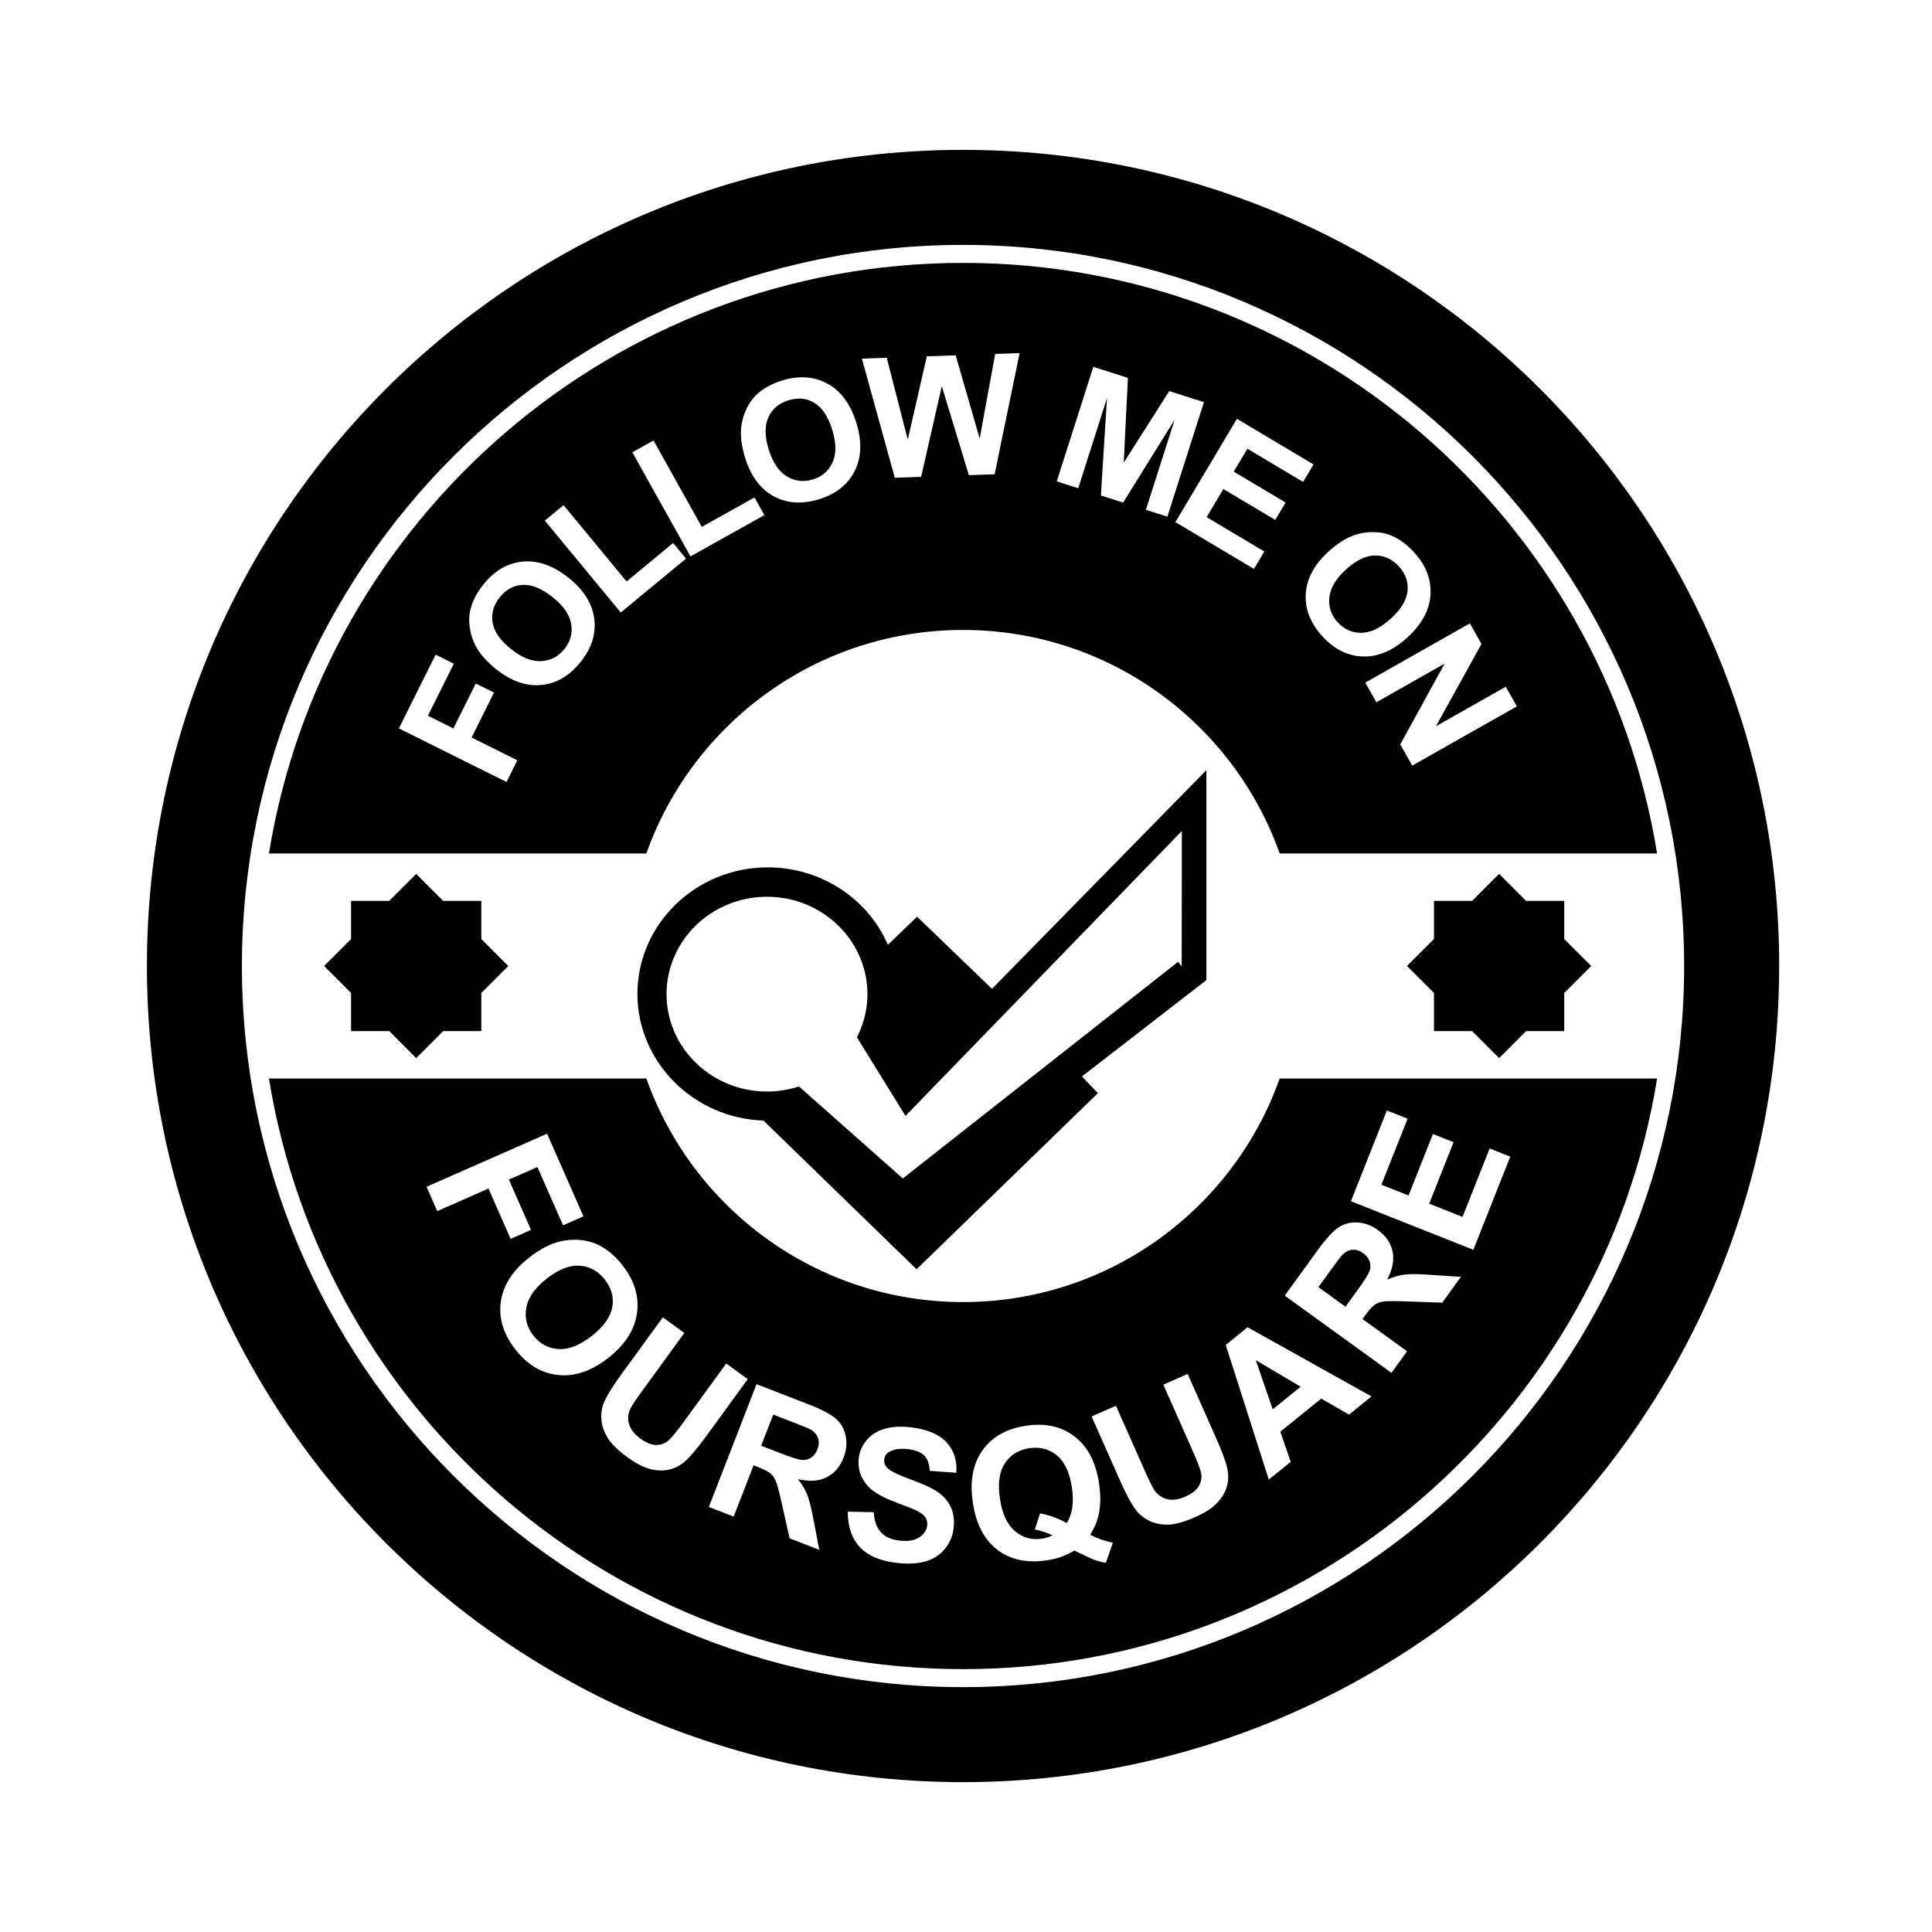 <?xml version="1.0" encoding="utf-8"?>
<!-- Generator: Adobe Illustrator 16.0.0, SVG Export Plug-In . SVG Version: 6.00 Build 0)  -->
<!DOCTYPE svg PUBLIC "-//W3C//DTD SVG 1.1//EN" "http://www.w3.org/Graphics/SVG/1.1/DTD/svg11.dtd">
<svg version="1.1" id="Layer_1" xmlns="http://www.w3.org/2000/svg" xmlns:xlink="http://www.w3.org/1999/xlink" x="0px" y="0px"
	 width="126px" height="126px" viewBox="0 0 126 126" enable-background="new 0 0 126 126" xml:space="preserve">
<g>
	<path d="M62.806,9.774C33.411,9.774,9.581,33.604,9.581,63s23.83,53.226,53.225,53.226c29.396,0,53.227-23.83,53.227-53.226
		S92.202,9.774,62.806,9.774z M62.806,110.03c-25.932,0-47.029-21.098-47.029-47.03c0-25.932,21.098-47.029,47.029-47.029
		S109.835,37.068,109.835,63C109.835,88.933,88.737,110.03,62.806,110.03z"/>
	<path d="M88.794,41.27c0.609-0.008,1.248-0.319,1.919-0.933c0.663-0.607,1.023-1.206,1.084-1.794
		c0.061-0.589-0.13-1.125-0.57-1.606s-0.961-0.718-1.562-0.71c-0.6,0.008-1.231,0.316-1.896,0.925
		c-0.655,0.599-1.014,1.205-1.074,1.817c-0.062,0.612,0.122,1.15,0.548,1.616C87.669,41.051,88.186,41.279,88.794,41.27z"/>
	<path d="M51.32,31.071c0.526,0.317,1.093,0.382,1.694,0.196c0.604-0.187,1.031-0.557,1.284-1.111
		c0.252-0.554,0.243-1.265-0.023-2.133c-0.267-0.858-0.652-1.441-1.159-1.747c-0.508-0.306-1.072-0.363-1.695-0.17
		c-0.624,0.192-1.06,0.561-1.31,1.107c-0.25,0.545-0.24,1.249,0.024,2.111C50.398,30.172,50.793,30.754,51.32,31.071z"/>
	<path d="M36.023,38.933c-0.702-0.559-1.35-0.822-1.94-0.789c-0.591,0.033-1.091,0.305-1.496,0.815
		c-0.406,0.511-0.56,1.061-0.458,1.653c0.102,0.591,0.505,1.167,1.212,1.729c0.694,0.553,1.349,0.812,1.962,0.776
		c0.613-0.035,1.117-0.3,1.51-0.794c0.394-0.493,0.538-1.041,0.435-1.64S36.736,39.499,36.023,38.933z"/>
	<path d="M62.806,41.084c9.529,0,17.635,6.084,20.652,14.578h24.613c-3.523-21.808-22.479-38.517-45.266-38.517
		S21.063,33.854,17.54,55.662h24.613C45.171,47.168,53.276,41.084,62.806,41.084z M95.861,40.655l0.759,1.34l-2.975,5.373
		l4.557-2.581l0.725,1.28l-6.823,3.864l-0.783-1.382l2.893-5.27l-4.449,2.52l-0.725-1.279L95.861,40.655z M88.353,34.891
		c0.414-0.138,0.844-0.201,1.286-0.188c0.441,0.014,0.844,0.104,1.204,0.271c0.483,0.221,0.939,0.566,1.37,1.037
		c0.78,0.852,1.141,1.776,1.08,2.772c-0.06,0.995-0.561,1.924-1.502,2.786c-0.935,0.855-1.896,1.27-2.89,1.245
		c-0.991-0.025-1.876-0.462-2.654-1.312c-0.787-0.859-1.15-1.783-1.09-2.771c0.059-0.987,0.55-1.903,1.471-2.746
		C87.216,35.445,87.791,35.081,88.353,34.891z M85.665,30.29l-0.679,1.14l-3.634-2.166l-0.891,1.494l3.382,2.014l-0.675,1.135
		l-3.383-2.015l-1.092,1.834l3.763,2.241l-0.677,1.135l-5.122-3.052l4.013-6.736L85.665,30.29z M71.302,23.924l2.257,0.721
		l-0.271,5.527l2.967-4.667l2.263,0.722l-2.386,7.469l-1.4-0.447l1.877-5.88l-3.36,5.407l-1.452-0.463l0.399-6.352l-1.876,5.879
		l-1.401-0.447L71.302,23.924z M57.832,23.331l1.37,5.341l1.243-5.433l1.882-0.065l1.565,5.426l1.011-5.516l1.593-0.056
		l-1.629,7.902l-1.679,0.059l-1.766-5.803l-1.35,5.913l-1.716,0.06l-2.146-7.771L57.832,23.331z M48.343,27.829
		c0.053-0.435,0.179-0.848,0.379-1.243c0.201-0.395,0.456-0.719,0.761-0.974c0.405-0.341,0.914-0.606,1.522-0.795
		c1.104-0.341,2.094-0.271,2.969,0.208c0.873,0.48,1.498,1.33,1.875,2.549c0.374,1.209,0.338,2.257-0.108,3.143
		c-0.446,0.887-1.221,1.5-2.32,1.84c-1.113,0.344-2.104,0.278-2.973-0.198c-0.867-0.477-1.484-1.311-1.854-2.504
		C48.358,29.093,48.275,28.417,48.343,27.829z M42.621,28.726l3.147,5.636l3.438-1.919l0.644,1.153l-4.819,2.691l-3.792-6.79
		L42.621,28.726z M33.034,51l-7.019-3.497l2.396-4.811l1.188,0.592l-1.691,3.394l1.661,0.828l1.46-2.929l1.188,0.591l-1.459,2.93
		l2.981,1.486L33.034,51z M37.875,43.161c-0.726,0.913-1.581,1.417-2.566,1.512c-0.985,0.095-1.966-0.245-2.942-1.023
		c-0.625-0.497-1.075-1.008-1.351-1.533c-0.201-0.388-0.33-0.802-0.388-1.24c-0.055-0.439-0.029-0.85,0.08-1.233
		c0.143-0.511,0.412-1.016,0.811-1.516c0.719-0.904,1.575-1.404,2.567-1.5c0.992-0.096,1.987,0.253,2.986,1.048
		c0.99,0.789,1.552,1.675,1.682,2.658C38.886,41.317,38.592,42.26,37.875,43.161z M35.533,33.952l1.22-1.008l4.111,4.977
		l3.035-2.508l0.841,1.018l-4.255,3.516L35.533,33.952z"/>
	<path d="M68.939,94.925c-0.505-0.421-1.106-0.58-1.806-0.477c-0.699,0.103-1.231,0.43-1.594,0.98
		c-0.363,0.551-0.473,1.315-0.329,2.293c0.146,0.993,0.473,1.704,0.98,2.133c0.507,0.429,1.093,0.594,1.758,0.496
		c0.247-0.036,0.475-0.11,0.684-0.225c-0.382-0.177-0.762-0.303-1.14-0.377l0.337-1.051c0.593,0.11,1.175,0.32,1.745,0.631
		c0.183-0.291,0.302-0.628,0.357-1.012c0.056-0.383,0.049-0.813-0.021-1.288C69.768,96.048,69.443,95.347,68.939,94.925z"/>
	<path d="M52.861,93.229c-0.124-0.068-0.514-0.23-1.169-0.485l-1.262-0.489l-0.789,2.031l1.196,0.465
		c0.775,0.301,1.272,0.456,1.491,0.466c0.219,0.009,0.413-0.045,0.585-0.163s0.304-0.297,0.396-0.537
		c0.105-0.27,0.118-0.515,0.038-0.736C53.27,93.559,53.107,93.375,52.861,93.229z"/>
	<path d="M39.438,83.446c-0.442-0.562-0.991-0.862-1.646-0.902c-0.656-0.041-1.373,0.244-2.149,0.855
		c-0.764,0.602-1.204,1.234-1.321,1.898c-0.116,0.663,0.04,1.267,0.468,1.81c0.427,0.543,0.974,0.835,1.64,0.875
		c0.666,0.041,1.39-0.247,2.172-0.864c0.773-0.608,1.217-1.232,1.331-1.871C40.044,84.608,39.88,84.009,39.438,83.446z"/>
	<path d="M89.32,82.249c-0.07-0.195-0.21-0.368-0.418-0.52c-0.235-0.17-0.47-0.244-0.703-0.224
		c-0.234,0.021-0.453,0.132-0.656,0.333c-0.099,0.103-0.354,0.438-0.766,1.008l-0.793,1.097l1.766,1.277l0.752-1.039
		c0.488-0.675,0.764-1.116,0.828-1.325S89.392,82.445,89.32,82.249z"/>
	<path d="M62.806,84.917c-9.529,0-17.635-6.084-20.652-14.58H17.54c3.523,21.811,22.479,38.52,45.266,38.52
		s41.742-16.709,45.266-38.52H83.458C80.44,78.833,72.335,84.917,62.806,84.917z M28.516,78.986l-0.697-1.588l7.861-3.46l2.372,5.39
		l-1.33,0.585l-1.674-3.803l-1.86,0.82l1.444,3.281l-1.33,0.586l-1.444-3.283L28.516,78.986z M33.627,88.029
		c-0.79-1.004-1.113-2.043-0.967-3.117c0.146-1.074,0.756-2.034,1.83-2.88c0.688-0.541,1.346-0.893,1.974-1.055
		c0.465-0.117,0.938-0.15,1.42-0.101c0.483,0.051,0.914,0.183,1.295,0.395c0.509,0.28,0.979,0.695,1.413,1.244
		c0.782,0.994,1.1,2.033,0.953,3.116c-0.146,1.082-0.77,2.056-1.868,2.922c-1.089,0.857-2.175,1.232-3.257,1.125
		C35.338,89.57,34.406,89.021,33.627,88.029z M44.71,95.275c-0.326,0.289-0.678,0.479-1.054,0.566
		c-0.376,0.089-0.786,0.079-1.229-0.028c-0.443-0.108-0.939-0.362-1.49-0.762c-0.662-0.484-1.109-0.927-1.341-1.329
		s-0.356-0.798-0.378-1.188c-0.021-0.39,0.035-0.741,0.168-1.055c0.197-0.466,0.58-1.086,1.146-1.863l2.697-3.703l1.401,1.021
		l-2.738,3.761c-0.435,0.597-0.699,0.997-0.793,1.198c-0.147,0.328-0.17,0.66-0.069,0.997c0.1,0.336,0.347,0.647,0.737,0.933
		c0.398,0.289,0.758,0.427,1.078,0.411s0.587-0.127,0.801-0.334s0.521-0.585,0.92-1.134l2.798-3.842l1.402,1.021l-2.656,3.647
		C45.503,94.426,45.037,94.987,44.71,95.275z M55.018,95.06c-0.233,0.601-0.603,1.029-1.107,1.283
		c-0.506,0.254-1.129,0.296-1.872,0.125c0.271,0.339,0.473,0.676,0.605,1.008s0.271,0.885,0.415,1.657l0.372,1.942l-1.935-0.751
		l-0.492-2.196c-0.173-0.783-0.305-1.287-0.396-1.508c-0.09-0.222-0.208-0.396-0.356-0.522c-0.147-0.126-0.407-0.262-0.778-0.405
		l-0.328-0.128l-1.298,3.343L46.23,98.28l3.109-8.008l3.402,1.32c0.856,0.332,1.45,0.646,1.781,0.94
		c0.333,0.294,0.544,0.671,0.634,1.129C55.248,94.12,55.201,94.587,55.018,95.06z M57.861,95.725
		c0.195,0.208,0.701,0.46,1.517,0.755c0.814,0.296,1.411,0.572,1.788,0.83c0.377,0.259,0.657,0.584,0.842,0.978
		c0.185,0.393,0.245,0.859,0.182,1.398c-0.056,0.489-0.245,0.931-0.566,1.326s-0.742,0.668-1.263,0.817
		c-0.521,0.149-1.151,0.182-1.893,0.096c-1.079-0.125-1.879-0.472-2.398-1.037c-0.521-0.565-0.781-1.333-0.782-2.301l1.694,0.033
		c0.035,0.574,0.192,1.011,0.47,1.311s0.679,0.48,1.203,0.541c0.555,0.064,0.986-0.004,1.295-0.206s0.481-0.46,0.518-0.775
		c0.023-0.201-0.016-0.38-0.118-0.535c-0.102-0.155-0.294-0.302-0.576-0.441c-0.194-0.093-0.639-0.271-1.337-0.533
		c-0.896-0.337-1.512-0.693-1.845-1.07c-0.47-0.53-0.665-1.133-0.587-1.808c0.051-0.436,0.221-0.827,0.512-1.177
		s0.68-0.597,1.166-0.74c0.486-0.145,1.058-0.178,1.713-0.102c1.071,0.124,1.851,0.453,2.338,0.985
		c0.485,0.532,0.697,1.192,0.633,1.979l-1.731-0.125c-0.022-0.447-0.144-0.781-0.364-1.001c-0.22-0.22-0.573-0.359-1.058-0.415
		c-0.5-0.058-0.904-0.001-1.212,0.172c-0.197,0.11-0.309,0.276-0.335,0.497C57.642,95.379,57.707,95.562,57.861,95.725z
		 M72.124,101.916c-0.271-0.04-0.54-0.108-0.807-0.207c-0.058-0.019-0.476-0.214-1.253-0.586c-0.521,0.325-1.119,0.538-1.795,0.638
		c-1.307,0.192-2.387-0.042-3.24-0.702c-0.853-0.66-1.382-1.686-1.586-3.077c-0.205-1.387,0.008-2.521,0.637-3.401
		c0.628-0.88,1.578-1.413,2.85-1.601c1.26-0.186,2.315,0.053,3.167,0.715c0.852,0.663,1.38,1.688,1.584,3.075
		c0.108,0.734,0.101,1.395-0.022,1.981c-0.093,0.448-0.279,0.896-0.561,1.344c0.466,0.239,0.959,0.412,1.479,0.517L72.124,101.916z
		 M80.005,96.978c-0.112,0.37-0.325,0.72-0.641,1.05c-0.314,0.33-0.783,0.633-1.404,0.909c-0.75,0.332-1.356,0.498-1.821,0.496
		c-0.464-0.001-0.87-0.09-1.217-0.266c-0.349-0.178-0.625-0.402-0.831-0.674c-0.304-0.404-0.649-1.045-1.04-1.924l-1.858-4.188
		l1.585-0.703l1.887,4.252c0.3,0.675,0.514,1.103,0.642,1.285c0.211,0.292,0.487,0.479,0.828,0.56
		c0.342,0.081,0.734,0.022,1.177-0.173c0.45-0.2,0.748-0.442,0.896-0.728c0.146-0.285,0.184-0.572,0.111-0.86
		c-0.072-0.289-0.247-0.743-0.522-1.365l-1.927-4.343l1.585-0.703l1.83,4.123c0.418,0.943,0.671,1.628,0.758,2.055
		C80.129,96.209,80.116,96.607,80.005,96.978z M87.979,92.257l-1.811-1.044l-2.668,2.161l0.677,1.963l-1.43,1.158l-2.807-8.781
		l1.425-1.154l8.08,4.51L87.979,92.257z M90.448,72.422l1.352,0.534l-1.708,4.31l1.77,0.701l1.59-4.009l1.346,0.533l-1.59,4.009
		l2.174,0.862l1.768-4.461l1.346,0.532l-2.407,6.074l-7.985-3.166L90.448,72.422z M85.93,81.539c0.538-0.743,0.991-1.239,1.36-1.485
		c0.369-0.247,0.786-0.355,1.253-0.327c0.466,0.029,0.904,0.191,1.316,0.489c0.522,0.378,0.842,0.844,0.961,1.396
		c0.117,0.554,0,1.168-0.354,1.842c0.397-0.175,0.773-0.285,1.129-0.329c0.354-0.045,0.924-0.039,1.708,0.017l1.973,0.133
		l-1.216,1.681l-2.25-0.08c-0.802-0.03-1.32-0.03-1.558,0.001s-0.437,0.102-0.596,0.213c-0.16,0.111-0.356,0.328-0.59,0.65
		l-0.206,0.285l2.905,2.102l-1.017,1.406l-6.96-5.035L85.93,81.539z"/>
	<polygon points="84.825,90.438 81.899,88.707 83.004,91.914 	"/>
	<polygon points="96.009,67.247 97.769,69.007 99.526,67.247 102.015,67.247 102.015,64.759 103.774,63 102.015,61.24 
		102.015,58.753 99.526,58.753 97.769,56.993 96.009,58.753 93.521,58.753 93.521,61.24 91.761,63 93.521,64.759 93.521,67.247 	"/>
	<polygon points="25.384,67.247 27.144,69.007 28.901,67.247 31.39,67.247 31.39,64.759 33.149,63 31.39,61.24 31.39,58.753 
		28.901,58.753 27.144,56.993 25.384,58.753 22.896,58.753 22.896,61.24 21.136,63 22.896,64.759 22.896,67.247 	"/>
	<path d="M78.678,50.226L64.694,64.49l-4.883-4.705l-1.905,1.833c-1.317-3.044-4.396-5.051-7.834-5.051
		c-4.688,0-8.501,3.705-8.501,8.258c0,4.439,3.673,8.111,8.219,8.254l9.986,9.7L71.604,71.29l-1.045-1.086l8.119-6.284V50.226z
		 M77.066,63.024l-0.234-0.297L58.88,76.856l-6.773-5.999l-0.199,0.059c-0.616,0.18-1.251,0.271-1.888,0.271
		c-3.611,0-6.551-2.85-6.551-6.353c0-3.501,2.939-6.35,6.551-6.35c3.612,0,6.552,2.848,6.552,6.35c0,0.907-0.201,1.793-0.597,2.633
		l-0.087,0.186l3.165,5.123l18.025-18.582L77.066,63.024z"/>
</g>
</svg>
